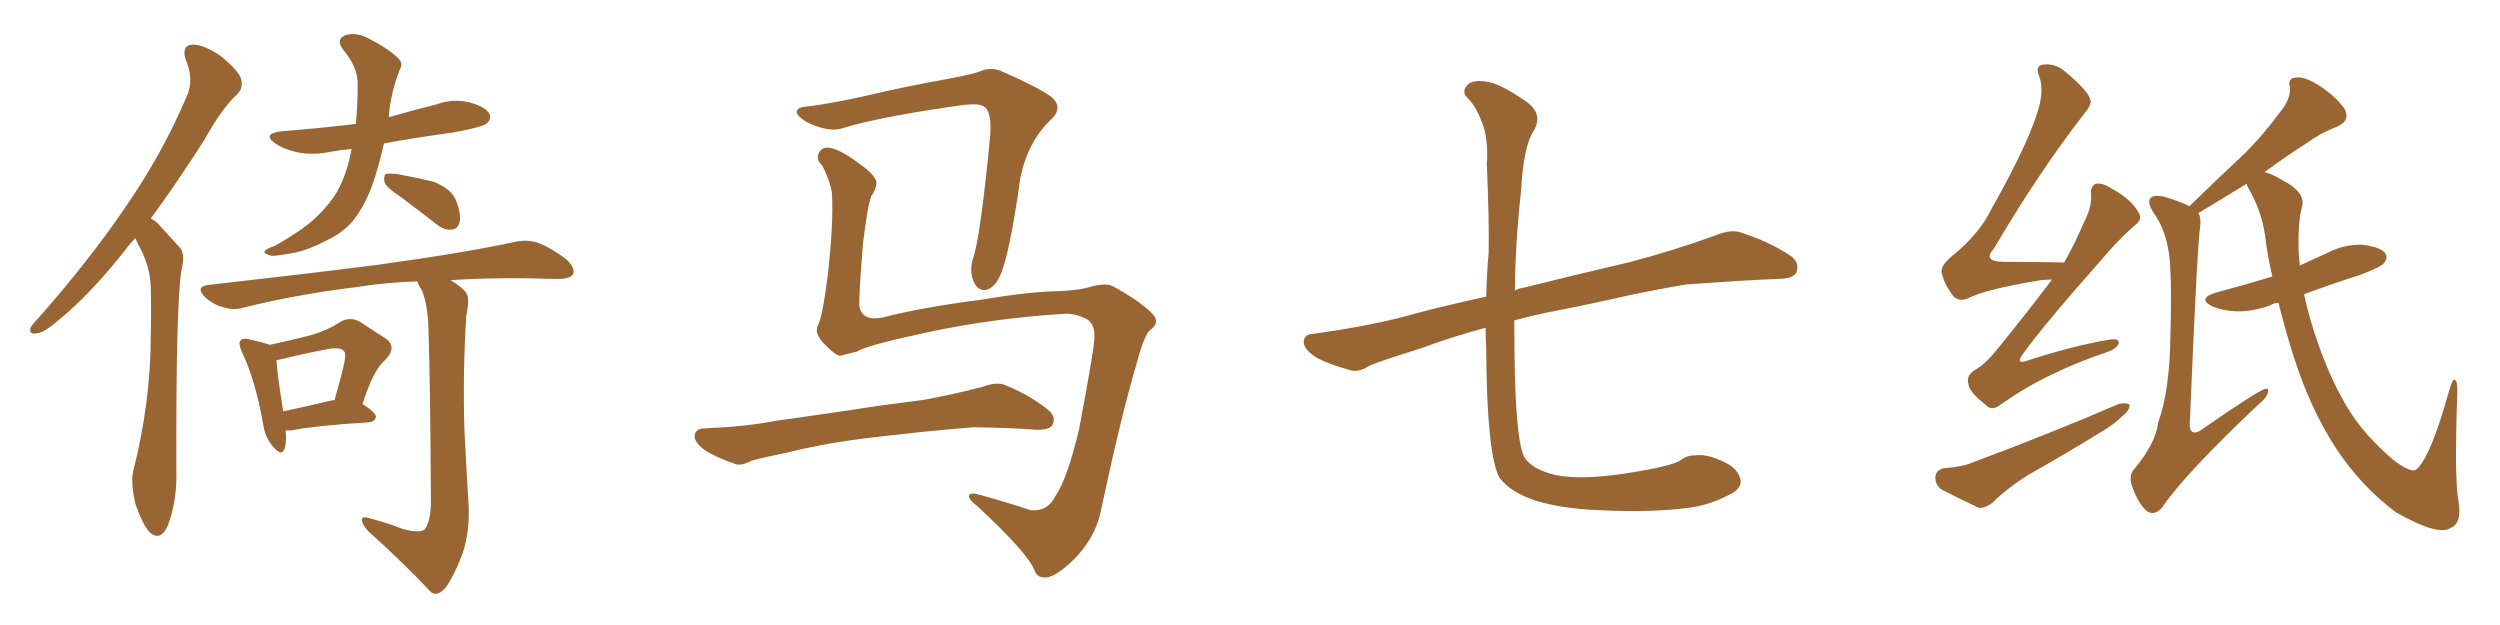 <svg xmlns="http://www.w3.org/2000/svg" xmlns:xlink="http://www.w3.org/1999/xlink" width="600" height="150"><path fill="#996633" padding="10" d="M32.52 57.13L32.52 57.13Q31.05 58.59 30.03 60.06L30.03 60.06Q21.53 70.75 14.50 76.46L14.50 76.46Q10.69 79.83 8.94 79.98L8.94 79.98Q6.88 80.42 7.32 78.66L7.32 78.66Q7.76 77.78 9.23 76.32L9.23 76.32Q21.24 62.70 29.74 50.24L29.74 50.24Q38.82 37.21 44.68 23.44L44.68 23.44Q46.73 19.19 44.53 14.21L44.53 14.21Q43.51 10.84 46.29 10.69L46.29 10.69Q48.93 10.69 53.03 13.48L53.03 13.48Q57.28 16.99 57.86 18.90L57.86 18.90Q58.45 21.09 56.98 22.56L56.98 22.56Q53.17 26.07 49.07 33.54L49.07 33.54Q42.33 44.09 36.18 52.44L36.18 52.44Q37.50 53.03 38.53 54.35L38.53 54.35Q40.43 56.40 43.21 59.47L43.21 59.47Q44.53 61.08 43.51 65.04L43.51 65.04Q42.19 73.83 42.33 113.38L42.33 113.38Q42.48 120.26 40.28 126.12L40.28 126.12Q38.53 130.08 35.89 127.73L35.89 127.73Q34.28 125.98 32.52 121.00L32.52 121.00Q31.35 116.02 31.93 113.23L31.93 113.23Q36.18 96.53 36.18 80.57L36.18 80.57Q36.33 74.85 36.18 68.99L36.18 68.99Q36.04 64.16 33.69 59.62L33.69 59.62Q32.96 58.45 32.52 57.13ZM84.38 35.74L84.38 35.74Q81.45 36.04 79.10 36.47L79.10 36.47Q74.71 37.35 71.04 36.47L71.04 36.47Q67.97 35.74 66.06 34.42L66.06 34.42Q62.70 32.08 67.68 31.49L67.68 31.49Q77.05 30.76 85.40 29.74L85.40 29.74Q85.84 25.34 85.84 20.36L85.84 20.36Q85.99 16.26 82.32 11.87L82.32 11.87Q80.42 9.23 83.20 8.35L83.20 8.35Q85.69 7.76 88.48 9.23L88.48 9.23Q93.31 11.72 95.65 14.06L95.65 14.06Q96.83 15.23 95.95 16.70L95.95 16.70Q94.48 20.51 93.90 23.73L93.90 23.73Q93.46 25.78 93.31 28.13L93.31 28.13Q98.88 26.51 104.74 25.05L104.74 25.05Q108.84 23.58 112.79 24.61L112.79 24.61Q116.60 25.63 117.48 27.39L117.48 27.39Q117.92 28.56 116.89 29.59L116.89 29.59Q115.87 30.47 108.84 31.79L108.84 31.79Q100.20 32.96 92.14 34.42L92.14 34.42Q90.97 39.84 89.21 44.82L89.21 44.82Q87.30 49.80 84.67 53.03L84.67 53.03Q82.32 55.81 78.66 57.57L78.66 57.57Q73.83 60.06 70.75 60.64L70.75 60.64Q66.06 61.52 65.04 61.38L65.04 61.38Q62.99 60.79 63.57 60.21L63.57 60.21Q64.01 59.62 65.92 59.03L65.92 59.03Q72.66 55.22 75.88 52.15L75.88 52.15Q79.10 49.07 81.01 45.85L81.01 45.85Q83.35 41.46 84.38 35.74ZM96.24 47.31L96.24 47.31Q92.87 45.12 92.29 43.80L92.29 43.80Q91.99 42.33 92.58 41.75L92.58 41.75Q93.31 41.60 95.21 41.75L95.21 41.75Q100.05 42.63 104.15 43.65L104.15 43.65Q108.40 45.41 109.42 48.05L109.42 48.05Q110.74 51.42 110.30 53.32L110.30 53.32Q109.86 54.93 108.54 55.08L108.54 55.08Q106.79 55.37 104.88 53.91L104.88 53.91Q100.34 50.39 96.24 47.31ZM68.55 103.27L68.55 103.27Q68.85 106.05 68.26 107.81L68.26 107.81Q67.53 109.72 65.33 106.93L65.33 106.93Q63.57 104.88 63.13 101.66L63.13 101.66Q61.23 90.97 58.01 84.38L58.01 84.38Q57.13 82.32 57.71 81.74L57.71 81.74Q58.30 81.01 59.77 81.45L59.77 81.45Q63.28 82.18 64.75 82.76L64.75 82.76Q70.17 81.59 74.12 80.57L74.12 80.57Q78.52 79.39 81.74 77.20L81.74 77.20Q84.23 75.88 86.57 77.34L86.57 77.34Q90.09 79.69 92.43 81.15L92.43 81.15Q95.51 83.20 92.43 86.43L92.43 86.43Q89.65 88.62 87.01 96.97L87.01 96.97Q90.23 99.02 90.23 100.05L90.23 100.05Q89.94 101.22 88.48 101.37L88.48 101.37Q76.32 102.10 70.90 103.13L70.90 103.13Q69.43 103.42 68.55 103.27ZM79.69 96.09L79.69 96.09Q80.13 95.95 80.27 96.09L80.27 96.09Q81.45 91.99 82.32 88.48L82.32 88.48Q83.20 84.96 82.62 84.38L82.62 84.38Q81.88 83.20 78.66 83.79L78.66 83.79Q73.83 84.67 68.41 85.99L68.41 85.99Q67.24 86.28 66.36 86.43L66.36 86.43Q66.50 89.50 67.97 98.73L67.97 98.73Q73.39 97.56 79.69 96.09ZM96.39 126.86L96.39 126.86L96.39 126.86Q100.34 128.03 101.81 127.15L101.81 127.15Q103.27 125.54 103.42 121.00L103.42 121.00Q103.27 91.70 102.83 78.96L102.83 78.96Q102.69 73.10 101.22 69.58L101.22 69.58Q100.34 68.41 100.20 67.53L100.20 67.53Q92.14 67.82 85.99 68.85L85.99 68.85Q71.34 70.61 58.45 73.83L58.45 73.83Q56.10 74.56 53.32 73.68L53.32 73.68Q50.83 72.95 48.93 71.04L48.93 71.04Q47.02 68.85 49.80 68.41L49.80 68.41Q71.92 65.92 90.53 63.57L90.53 63.57Q111.77 60.64 123.78 58.01L123.78 58.01Q126.56 57.42 129.20 58.30L129.20 58.30Q132.28 59.47 135.94 62.26L135.94 62.26Q138.13 64.31 137.55 65.77L137.55 65.77Q136.82 66.94 134.03 66.94L134.03 66.94Q130.96 66.94 127.44 66.80L127.44 66.80Q116.60 66.65 108.11 67.24L108.11 67.24Q110.89 68.85 111.91 70.31L111.91 70.31Q112.79 71.78 111.91 75.73L111.91 75.73Q111.04 89.21 111.47 103.42L111.47 103.42Q112.06 114.70 112.50 121.88L112.50 121.88Q112.65 128.61 110.74 133.59L110.74 133.59Q108.69 138.72 106.93 141.06L106.93 141.06Q104.74 143.41 103.27 141.94L103.27 141.94Q97.27 135.50 88.33 127.44L88.33 127.44Q86.87 125.83 86.87 124.80L86.87 124.80Q86.87 123.78 88.62 124.37L88.62 124.37Q93.16 125.54 96.39 126.86ZM255.91 75.29L255.91 75.29Q238.48 76.32 222.22 79.83L222.22 79.83Q207.86 82.91 205.66 84.38L205.66 84.38Q203.32 84.96 201.56 85.40L201.56 85.40Q200.39 85.11 198.49 83.20L198.49 83.20Q196.58 81.45 196.14 79.98L196.14 79.98Q195.85 79.10 196.29 78.08L196.29 78.08Q197.31 76.46 198.63 66.36L198.63 66.36Q200.10 53.47 199.66 46.29L199.66 46.29Q199.22 43.36 197.31 39.70L197.31 39.70Q195.85 38.38 196.44 36.91L196.44 36.91Q197.02 35.30 198.93 35.45L198.93 35.45Q201.56 35.74 206.40 39.40L206.40 39.40Q210.50 42.33 210.35 44.09L210.35 44.09Q210.21 45.41 209.33 46.73L209.33 46.73Q208.45 47.61 207.13 58.30L207.13 58.30Q206.10 71.19 206.25 73.54L206.25 73.54Q206.98 77.20 211.96 76.17L211.96 76.17Q220.90 73.83 235.55 71.92L235.55 71.92Q246.83 70.02 254.00 69.87L254.00 69.87Q257.81 69.73 260.60 69.14L260.60 69.14Q264.40 67.97 266.31 68.41L266.31 68.41Q267.48 68.70 272.46 71.92L272.46 71.92Q277.59 75.59 277.44 76.90L277.44 76.90Q277.59 78.08 276.12 79.10L276.12 79.10Q274.66 80.27 272.90 86.87L272.90 86.87Q269.09 99.61 264.11 123.05L264.11 123.05Q262.79 129.05 257.96 134.03L257.96 134.03Q252.98 139.01 250.34 138.57L250.34 138.57Q248.88 138.43 248.29 136.96L248.29 136.96Q246.97 133.01 234.52 121.44L234.52 121.44Q232.18 119.68 232.62 118.80L232.62 118.80Q233.06 118.07 235.84 118.95L235.84 118.95Q241.70 120.56 247.41 122.46L247.41 122.46Q251.51 122.75 253.27 119.09L253.27 119.09Q256.20 114.84 258.98 102.98L258.98 102.98Q262.79 82.91 262.65 80.71L262.65 80.71Q262.79 77.93 260.89 76.61L260.89 76.61Q258.25 75.29 255.91 75.29ZM194.38 25.49L194.38 25.49Q199.95 24.76 208.45 22.85L208.45 22.85Q217.09 20.80 226.90 19.04L226.90 19.04Q231.15 18.31 234.81 17.29L234.81 17.29Q237.74 15.82 240.82 17.29L240.82 17.29Q249.17 20.95 252.39 23.29L252.39 23.29Q255.18 25.78 252.39 28.56L252.39 28.56Q246.83 33.69 244.92 42.48L244.92 42.48Q242.14 62.26 239.79 66.65L239.79 66.65Q238.62 68.99 236.72 69.58L236.72 69.58Q234.67 69.87 233.64 67.53L233.64 67.53Q232.62 64.89 233.50 62.11L233.50 62.11Q235.25 57.28 237.60 33.11L237.60 33.11Q238.18 26.51 235.99 25.49L235.99 25.49Q234.81 24.76 231.15 25.20L231.15 25.20Q211.23 27.98 202.29 30.76L202.29 30.76Q198.78 31.93 193.36 29.15L193.36 29.15Q190.72 27.39 191.31 26.51L191.31 26.51Q191.60 25.63 194.38 25.49ZM210.35 104.88L210.35 104.88L210.35 104.88Q198.63 106.20 189.26 108.54L189.26 108.54Q182.08 110.01 180.32 110.60L180.32 110.60Q177.83 111.91 176.37 111.33L176.37 111.33Q171.83 109.72 169.48 108.25L169.48 108.25Q166.70 106.35 166.70 104.59L166.70 104.59Q166.85 102.98 168.75 102.83L168.75 102.83Q179.00 102.39 185.74 101.07L185.74 101.07Q192.04 100.20 204.05 98.44L204.05 98.44Q210.21 97.41 221.78 95.95L221.78 95.95Q228.96 94.63 235.69 92.87L235.69 92.87Q239.36 91.55 241.26 92.43L241.26 92.43Q247.41 94.92 251.81 98.58L251.81 98.58Q253.56 100.20 252.54 102.10L252.54 102.10Q251.66 103.27 248.44 103.13L248.44 103.13Q243.31 102.69 233.64 102.54L233.64 102.54Q226.46 103.13 220.75 103.71L220.75 103.71Q215.63 104.30 210.35 104.88ZM356.54 78.66L356.54 78.66L356.54 78.66Q348.34 80.86 341.31 83.50L341.31 83.50Q331.05 86.72 328.71 87.74L328.71 87.74Q326.22 89.36 324.32 88.92L324.32 88.92Q319.04 87.45 316.26 85.99L316.26 85.99Q313.04 84.08 312.89 82.18L312.89 82.18Q312.89 80.27 315.09 80.13L315.09 80.13Q329.88 78.08 339.55 75.29L339.55 75.29Q346.00 73.54 356.69 71.19L356.69 71.19Q356.84 65.19 357.28 60.64L357.28 60.64Q357.42 52.73 356.84 39.55L356.84 39.55Q357.28 32.96 355.52 29.00L355.52 29.00Q354.20 25.49 352.29 23.58L352.29 23.58Q350.83 22.27 351.86 20.80L351.86 20.80Q353.17 18.75 357.71 19.78L357.71 19.78Q360.94 20.65 366.21 24.32L366.21 24.32Q370.46 27.25 368.12 31.35L368.12 31.35Q365.63 35.01 365.04 46.00L365.04 46.00Q363.72 57.71 363.57 69.73L363.57 69.73Q364.60 69.14 365.92 68.99L365.92 68.99Q374.56 66.80 391.41 62.84L391.41 62.84Q401.37 60.21 411.18 56.69L411.18 56.69Q414.99 55.08 417.33 55.66L417.33 55.66Q424.51 57.86 429.93 61.52L429.93 61.52Q431.98 63.13 431.10 65.48L431.10 65.48Q430.22 66.94 426.56 66.94L426.56 66.94Q418.95 67.24 404.74 68.26L404.74 68.26Q394.34 70.02 386.28 71.92L386.28 71.92Q378.96 73.54 371.34 75L371.34 75Q367.09 75.88 363.43 76.90L363.43 76.90Q363.43 83.35 363.57 89.65L363.57 89.65Q364.01 106.64 365.92 109.86L365.92 109.86Q367.82 112.65 373.10 113.96L373.10 113.96Q379.83 115.43 392.58 113.23L392.58 113.23Q402.10 111.62 403.56 110.30L403.56 110.30Q404.88 109.28 406.79 109.28L406.79 109.28Q409.72 108.84 414.11 111.04L414.11 111.04Q417.19 112.50 417.77 115.28L417.77 115.28Q417.92 116.89 416.02 118.21L416.02 118.21Q410.45 121.29 405.18 121.88L405.18 121.88Q396.24 123.05 384.23 122.46L384.23 122.46Q375.44 122.17 368.85 120.26L368.85 120.26Q362.55 118.21 359.91 114.70L359.91 114.70Q356.84 109.28 356.69 83.64L356.69 83.64Q356.54 81.01 356.54 78.66ZM492.48 67.09L492.48 67.09Q491.16 67.09 489.84 67.24L489.84 67.24Q476.37 69.43 472.27 71.63L472.27 71.63Q470.21 72.51 468.75 71.04L468.75 71.04Q466.55 68.12 465.97 65.33L465.97 65.33Q465.82 63.57 468.60 61.38L468.60 61.38Q475.20 55.96 477.98 50.10L477.98 50.10Q487.65 32.96 489.55 24.90L489.55 24.90Q490.43 20.95 489.40 18.31L489.40 18.31Q488.38 15.97 490.14 15.53L490.14 15.53Q493.07 15.09 495.41 16.99L495.41 16.99Q501.27 21.83 501.71 24.02L501.71 24.02Q502.15 25.05 499.80 27.83L499.80 27.83Q489.26 41.46 478.56 59.62L478.56 59.62Q475.63 62.84 481.05 62.84L481.05 62.84Q487.50 62.84 495.41 62.99L495.41 62.99Q498.19 58.01 500.10 53.47L500.10 53.47Q502.00 49.80 501.86 47.02L501.86 47.02Q501.56 44.68 503.03 44.09L503.03 44.09Q504.49 43.80 506.84 45.26L506.84 45.26Q511.82 48.05 513.28 51.12L513.28 51.12Q514.31 52.59 512.40 54.05L512.40 54.05Q508.59 57.28 504.05 62.70L504.05 62.70Q491.02 77.34 485.60 84.81L485.60 84.81Q483.40 87.74 486.91 86.43L486.91 86.43Q497.31 83.06 505.81 81.59L505.81 81.59Q508.89 81.01 508.45 82.47L508.45 82.47Q508.01 83.79 505.22 84.67L505.22 84.67Q498.63 86.87 492.33 89.94L492.33 89.94Q486.18 92.87 480.32 96.97L480.32 96.97Q477.98 98.88 476.51 97.12L476.51 97.12Q472.56 94.04 472.41 92.14L472.41 92.14Q471.83 90.09 474.02 88.77L474.02 88.77Q476.37 87.45 479.00 84.23L479.00 84.23Q486.18 75.44 492.48 67.09ZM466.55 112.35L466.55 112.35Q470.95 112.06 473.29 111.04L473.29 111.04Q492.92 103.71 508.45 96.97L508.45 96.97Q510.21 96.53 511.08 97.12L511.08 97.12Q511.23 98.44 509.33 99.90L509.33 99.90Q507.28 101.95 504.20 103.71L504.20 103.71Q496.14 108.69 488.09 113.23L488.09 113.23Q482.67 116.31 478.13 120.70L478.13 120.70Q476.37 122.02 474.90 121.88L474.90 121.88Q469.63 119.38 465.97 117.48L465.97 117.48Q464.36 116.31 464.50 114.40L464.50 114.40Q464.65 112.79 466.55 112.35ZM546.83 72.66L546.83 72.66L546.83 72.66Q545.51 72.80 544.92 73.24L544.92 73.24Q540.67 74.85 536.57 74.71L536.57 74.71Q533.35 74.56 531.01 73.54L531.01 73.54Q527.05 71.63 532.03 70.17L532.03 70.17Q539.21 68.26 545.36 66.36L545.36 66.36Q544.19 61.38 543.60 56.40L543.60 56.40Q542.72 50.39 539.50 44.97L539.50 44.97Q539.21 44.24 539.21 44.09L539.21 44.09Q534.23 47.17 527.64 51.12L527.64 51.12Q528.22 52.15 528.08 54.05L528.08 54.05Q527.34 58.59 525.59 100.78L525.59 100.78Q525.29 103.27 526.32 103.71L526.32 103.71Q526.90 104.00 527.93 103.42L527.93 103.42Q542.29 93.46 543.75 93.31L543.75 93.31Q544.48 93.16 544.34 94.04L544.34 94.04Q544.04 95.51 542.14 96.97L542.14 96.97Q524.27 113.82 518.85 121.88L518.85 121.88Q516.94 123.93 515.19 122.61L515.19 122.61Q513.28 121.00 511.82 117.04L511.82 117.04Q510.64 114.11 512.40 112.35L512.40 112.35Q517.38 106.35 517.97 101.37L517.97 101.37Q520.75 93.75 520.90 80.42L520.90 80.42Q521.34 63.87 520.31 59.47L520.31 59.47Q519.43 54.64 516.80 50.98L516.80 50.98Q515.19 48.34 516.21 47.46L516.21 47.46Q516.94 46.73 519.29 47.17L519.29 47.17Q523.68 48.49 525.44 49.51L525.44 49.51Q532.03 43.07 538.18 37.35L538.18 37.35Q542.87 32.81 547.41 26.66L547.41 26.66Q549.76 23.73 549.61 20.95L549.61 20.95Q548.88 18.75 551.07 18.60L551.07 18.60Q553.13 18.31 556.79 20.65L556.79 20.65Q560.74 23.29 562.65 26.07L562.65 26.07Q564.26 29.00 560.74 30.47L560.74 30.47Q556.93 31.93 553.71 34.28L553.71 34.28Q548.88 37.35 543.90 41.02L543.90 41.02Q543.60 41.16 543.46 41.31L543.46 41.31Q545.36 41.75 547.71 43.21L547.71 43.21Q553.71 46.29 552.39 49.95L552.39 49.95Q551.51 53.47 551.66 60.21L551.66 60.21Q551.81 61.82 551.95 63.72L551.95 63.72Q555.47 62.11 558.69 60.64L558.69 60.64Q562.65 58.59 567.04 58.74L567.04 58.74Q571.44 59.33 572.46 60.79L572.46 60.79Q573.19 61.82 572.17 63.13L572.17 63.13Q571.58 64.01 566.60 65.92L566.60 65.92Q559.28 68.26 552.98 70.61L552.98 70.61Q553.86 74.85 555.32 79.39L555.32 79.39Q558.69 89.94 563.23 97.56L563.23 97.56Q567.19 104.30 574.66 110.60L574.66 110.60Q578.47 113.38 579.79 112.79L579.79 112.79Q583.30 110.01 587.84 93.60L587.84 93.60Q588.57 90.97 589.16 91.11L589.16 91.11Q589.89 91.55 589.75 94.63L589.75 94.63Q589.01 114.84 590.04 120.26L590.04 120.26Q590.92 125.68 588.13 126.71L588.13 126.71Q585.21 128.76 574.95 122.90L574.95 122.90Q566.75 116.75 560.89 107.96L560.89 107.96Q554.30 98.00 550.20 84.67L550.20 84.67Q548.29 78.52 546.83 72.66Z"/></svg>